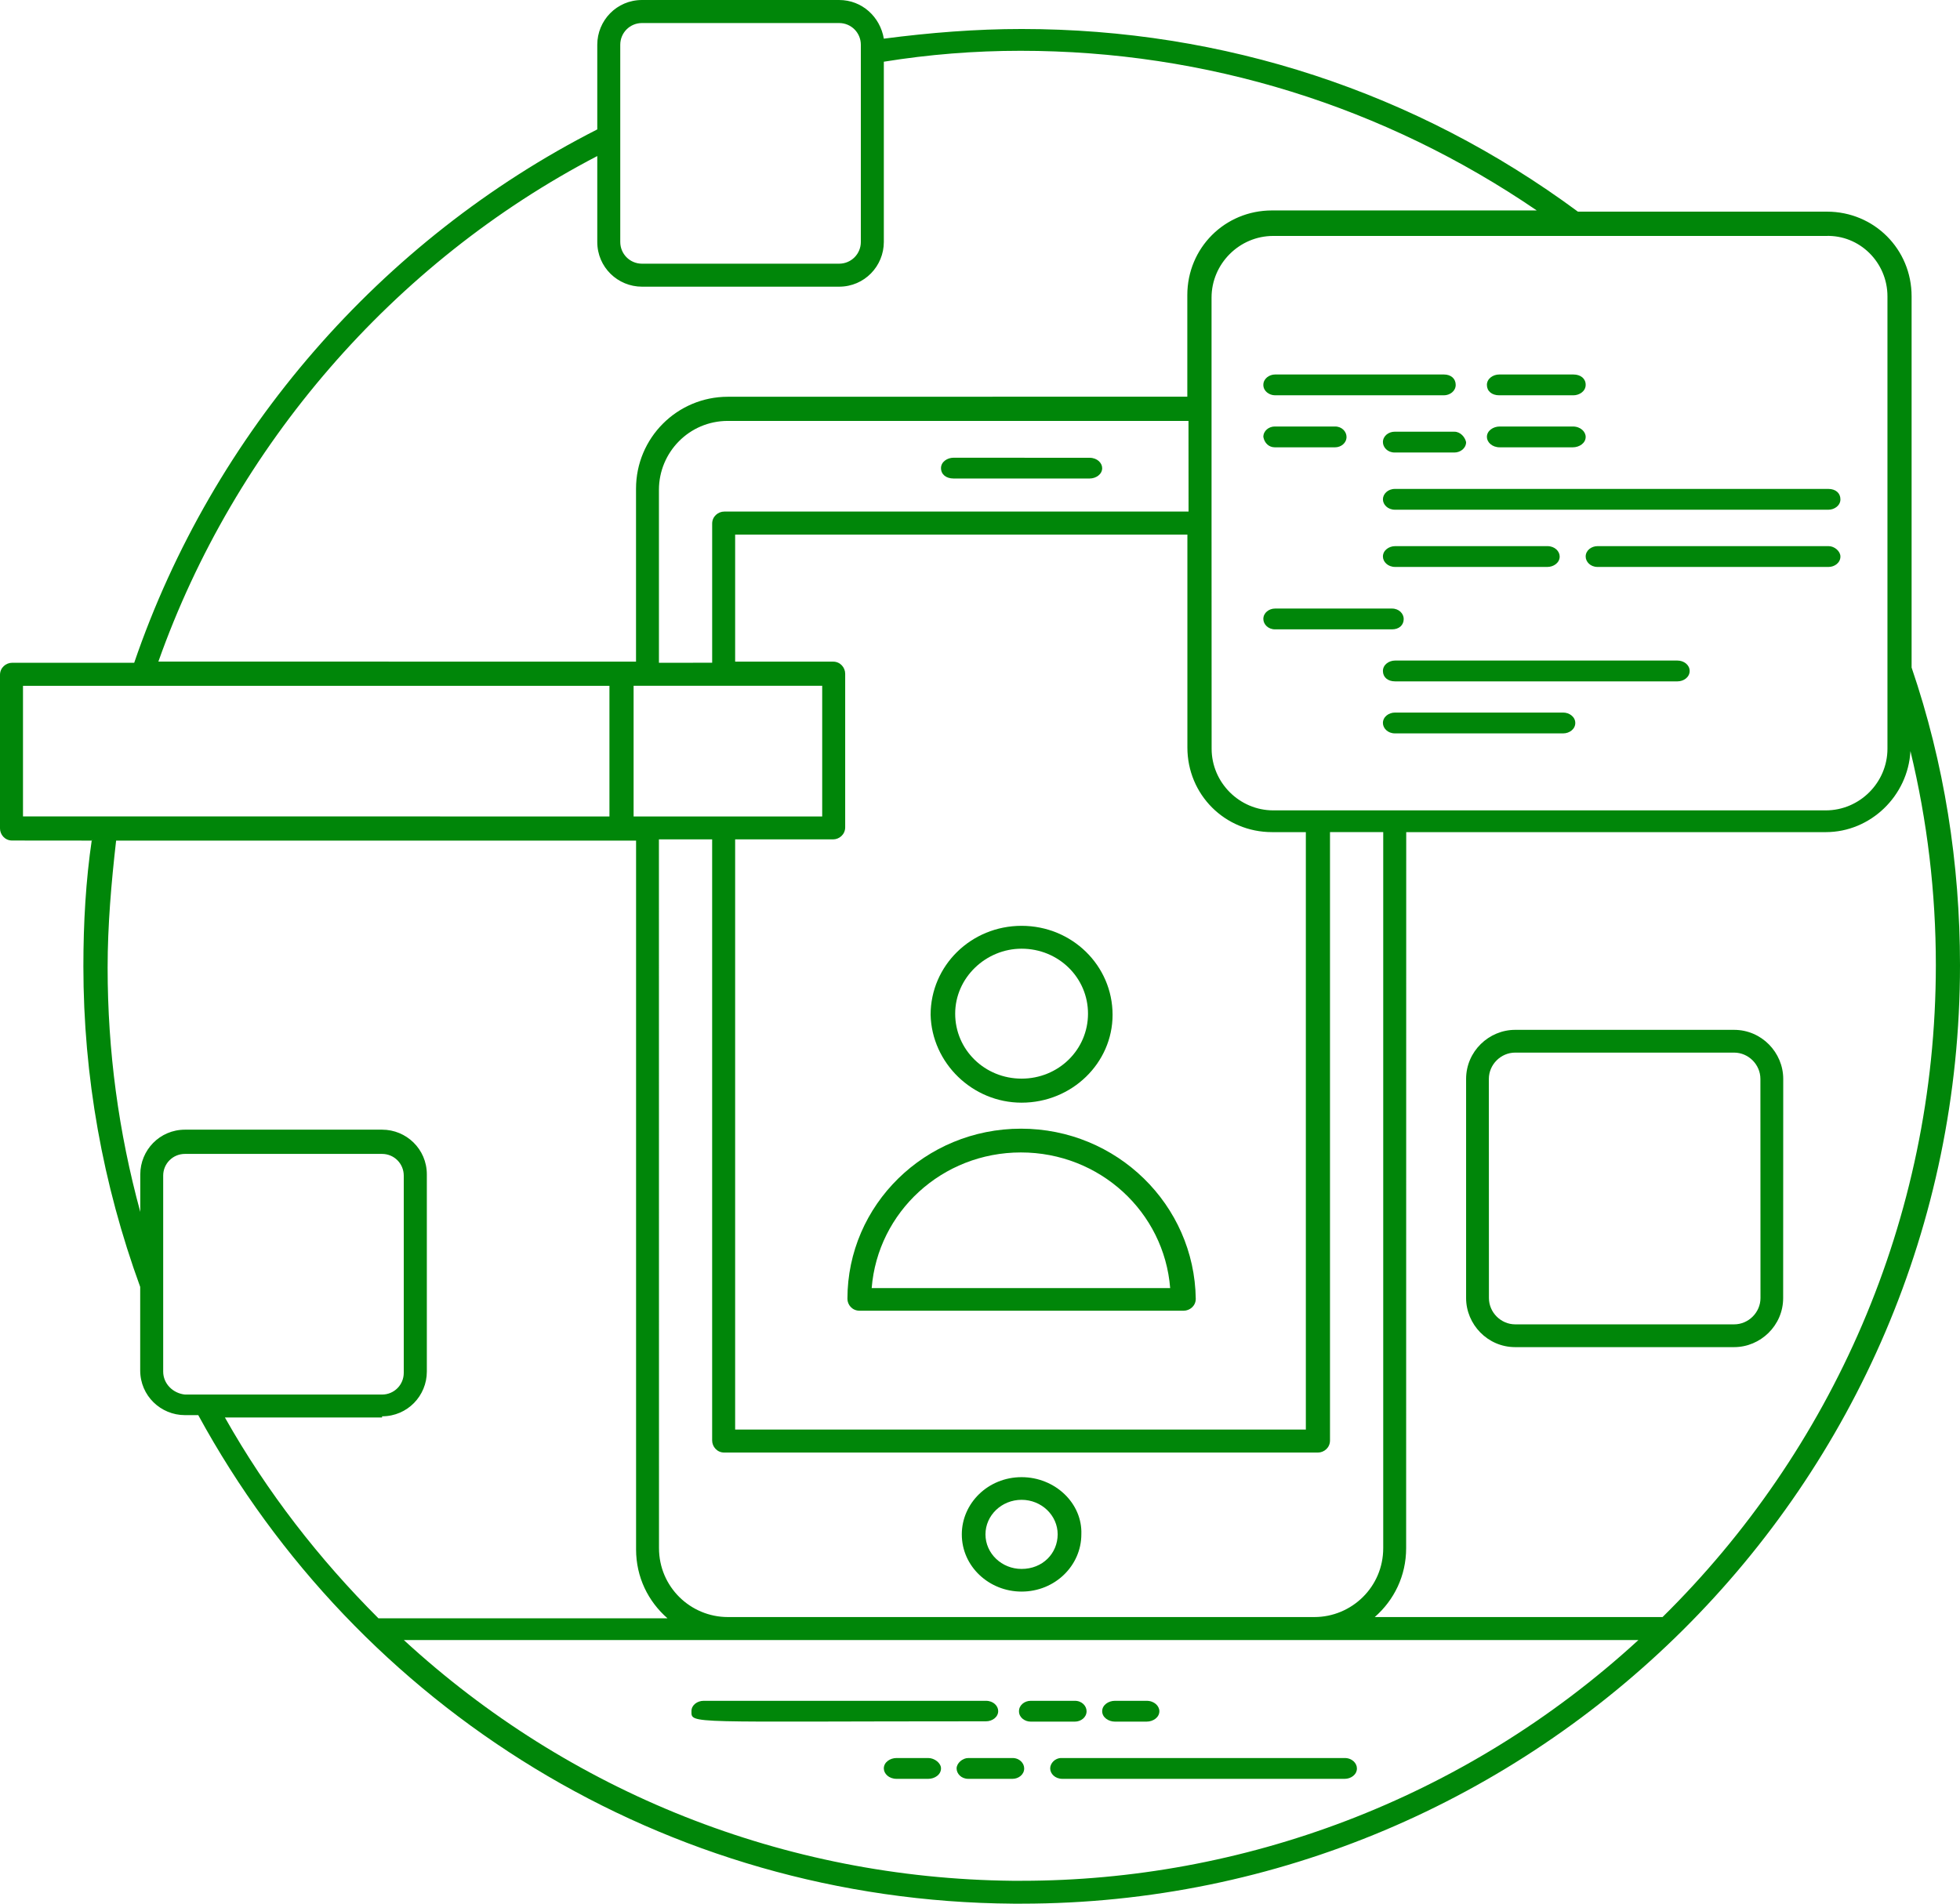 <?xml version="1.0" encoding="UTF-8"?>
<svg width="350px" height="340px" viewBox="0 0 350 340" version="1.1" xmlns="http://www.w3.org/2000/svg" xmlns:xlink="http://www.w3.org/1999/xlink">
    <!-- Generator: Sketch 53 (72520) - https://sketchapp.com -->
    <title>dev</title>
    <desc>Created with Sketch.</desc>
    <g id="Page-1" stroke="none" stroke-width="1" fill="none" fill-rule="evenodd">
        <g id="EasyGifts-Case-Study-" transform="translate(-830, -2452)" fill="#008609">
            <g id="body" transform="translate(100, 1089)">
                <g id="dev" transform="translate(730, 1363)">
                    <path d="M176.078,307.43 C177.171,307.43 178.249,306.698 178.249,305.6 C178.249,304.68 177.381,303.77 176.078,303.77 L125.648,303.77 C124.555,303.77 123.476,304.502 123.476,305.6 C123.476,307.985 122.384,307.43 176.08,307.43 L176.078,307.43 Z" id="Fill-1"></path>
                    <path d="M184.042,307.486 L191.953,307.486 C192.999,307.486 194.032,306.743 194.032,305.628 C194.032,304.693 193.2,303.77 191.953,303.77 L184.042,303.77 C182.996,303.77 181.963,304.514 181.963,305.628 C181.95,306.743 182.996,307.486 184.042,307.486 Z" id="Fill-2"></path>
                    <path d="M199.085,307.486 L204.761,307.486 C205.903,307.486 207.029,306.743 207.029,305.628 C207.029,304.693 206.122,303.77 204.761,303.77 L199.085,303.77 C197.944,303.77 196.817,304.514 196.817,305.628 C196.817,306.743 197.958,307.486 199.085,307.486 Z" id="Fill-3"></path>
                    <path d="M187.535,315.847 C187.535,316.782 188.403,317.705 189.706,317.705 L240.136,317.705 C241.229,317.705 242.308,316.962 242.308,315.847 C242.308,314.912 241.439,313.989 240.136,313.989 L189.494,313.989 C188.402,313.989 187.533,314.924 187.533,315.847 L187.535,315.847 Z" id="Fill-4"></path>
                    <path d="M170.822,315.847 C170.822,316.782 171.654,317.705 172.901,317.705 L180.813,317.705 C181.859,317.705 182.891,316.962 182.891,315.847 C182.891,314.912 182.06,313.989 180.813,313.989 L172.901,313.989 C171.868,313.989 170.822,314.924 170.822,315.847 Z" id="Fill-5"></path>
                    <path d="M165.769,313.989 L160.093,313.989 C158.951,313.989 157.825,314.732 157.825,315.847 C157.825,316.782 158.732,317.705 160.093,317.705 L165.769,317.705 C166.91,317.705 168.037,316.962 168.037,315.847 C168.052,314.924 166.91,313.989 165.769,313.989 Z" id="Fill-6"></path>
                    <path d="M182.424,263.825 C176.421,263.825 171.751,268.502 171.751,274.044 C171.751,279.791 176.636,284.262 182.424,284.262 C188.426,284.262 193.097,279.585 193.097,274.044 C193.312,268.503 188.412,263.825 182.424,263.825 Z M182.424,280.216 C178.871,280.216 175.977,277.445 175.977,274.044 C175.977,270.642 178.871,267.872 182.424,267.872 C185.976,267.872 188.87,270.642 188.87,274.044 C188.856,277.445 186.191,280.216 182.424,280.216 Z" id="Fill-7"></path>
                    <path d="M182.427,196.94 C191.428,196.94 198.674,189.85 198.674,181.251 C198.674,172.445 191.428,165.355 182.427,165.355 C173.426,165.355 166.18,172.445 166.18,181.251 C166.393,189.85 173.639,196.94 182.427,196.94 Z M182.427,169.44 C189.008,169.44 194.286,174.591 194.286,181.044 C194.286,187.482 189.022,192.647 182.427,192.647 C175.846,192.647 170.568,187.496 170.568,181.044 C170.568,174.605 176.059,169.44 182.427,169.44 Z" id="Fill-8"></path>
                    <path d="M182.322,201.585 C165.197,201.585 151.326,215.184 151.326,231.976 C151.326,233.044 152.192,234.098 153.491,234.098 L211.363,234.098 C212.452,234.098 213.528,233.249 213.528,231.976 C213.304,215.184 199.434,201.585 182.323,201.585 L182.322,201.585 Z M155.657,230.058 C156.746,216.458 168.228,205.83 182.308,205.83 C196.388,205.83 207.883,216.458 208.959,230.058 L155.657,230.058 Z" id="Fill-9"></path>
                    <path d="M309.662,183.934 L270.563,183.934 C265.867,183.934 261.804,187.78 261.804,192.701 L261.804,231.834 C261.804,236.535 265.646,240.601 270.563,240.601 L309.662,240.601 C314.358,240.601 318.421,236.756 318.421,231.834 L318.435,192.701 C318.435,187.987 314.579,183.934 309.662,183.934 L309.662,183.934 Z M314.372,231.833 C314.372,234.397 312.237,236.533 309.676,236.533 L270.577,236.533 C268.015,236.533 265.88,234.397 265.88,231.833 L265.867,192.7 C265.867,190.136 268.001,187.999 270.563,187.999 L309.662,187.999 C312.224,187.999 314.358,190.136 314.358,192.7 L314.372,231.833 Z" id="Fill-10"></path>
                    <path d="M16.407,149.912 C15.321,157.264 14.89,164.824 14.89,172.593 C14.89,192.252 18.341,211.479 25.035,229.843 L25.035,244.754 C25.035,249.293 28.709,252.746 33.023,252.746 L35.403,252.746 C63.904,305.013 118.54,339.569 180.929,340 L182.446,340 C273.988,340 350,265.471 350,172.368 C350,154.226 347.189,136.294 341.358,119.224 L341.358,52.921 C341.358,44.498 334.664,37.801 326.244,37.801 L281.769,37.801 C252.836,16.415 218.503,5.179 182.446,5.179 C174.235,5.179 166.038,5.834 157.828,6.906 C157.173,3.021 153.945,0 149.839,0 L114.645,0 C110.108,0 106.656,3.675 106.656,7.992 L106.656,23.112 C68.009,42.772 37.994,77.329 23.964,118.375 L2.157,118.375 C1.072,118.375 0,119.238 0,120.533 L0,147.961 C0,149.047 0.863,150.12 2.157,150.12 L16.408,150.133 L16.407,149.912 Z M29.14,244.965 L29.14,209.976 C29.14,207.818 30.866,206.092 33.023,206.092 L68.218,206.092 C70.375,206.092 72.1,207.819 72.1,209.976 L72.1,245.188 C72.1,247.346 70.374,249.072 68.218,249.072 L33.037,249.072 C30.866,248.849 29.14,247.123 29.14,244.965 L29.14,244.965 Z M68.233,252.957 C72.77,252.957 76.221,249.281 76.221,244.965 L76.221,209.754 C76.221,205.215 72.547,201.762 68.233,201.762 L33.038,201.762 C28.501,201.762 25.05,205.437 25.05,209.754 L25.05,216.451 C21.167,202.193 19.219,187.714 19.219,172.817 C19.219,165.256 19.873,157.696 20.736,150.136 L113.585,150.136 L113.585,276.725 C113.585,281.696 115.742,286.012 119.193,289.033 L67.578,289.033 C57.001,278.451 47.719,266.561 40.163,253.169 L68.232,253.169 L68.233,252.957 Z M146.821,122.486 L146.821,145.821 L113.143,145.821 L113.143,122.486 L146.821,122.486 Z M182.447,335.912 L180.722,335.912 C140.125,335.481 101.688,320.137 72.118,292.92 L292.57,292.92 C261.258,321.657 221.528,335.912 182.449,335.912 L182.447,335.912 Z M234.704,288.81 L129.98,288.81 C123.287,288.81 117.678,283.408 117.678,276.502 L117.664,149.913 L127.169,149.913 L127.169,257.273 C127.169,258.359 128.032,259.431 129.326,259.431 L235.343,259.431 C236.429,259.431 237.5,258.568 237.5,257.273 L237.5,148.619 L247.005,148.619 L247.005,276.502 C247.005,283.408 241.397,288.81 234.703,288.81 L234.704,288.81 Z M233.41,255.325 L131.276,255.325 L131.276,149.915 L148.769,149.915 C149.855,149.915 150.926,149.052 150.926,147.757 L150.926,120.329 C150.926,119.243 150.064,118.17 148.769,118.17 L131.276,118.17 L131.276,95.476 L212.034,95.476 L212.034,133.5 C212.034,141.923 218.728,148.62 227.147,148.62 L233.187,148.62 L233.187,255.328 L233.41,255.325 Z M212.243,91.368 L129.33,91.368 C128.244,91.368 127.172,92.231 127.172,93.526 L127.172,118.365 L117.667,118.379 L117.667,87.483 C117.667,80.786 123.067,75.176 129.97,75.176 L212.231,75.176 L212.243,91.368 Z M296.884,288.812 L245.489,288.813 C248.94,285.79 251.097,281.46 251.097,276.504 L251.111,148.621 L326.037,148.621 C334.025,148.621 340.719,142.147 341.15,134.141 C344.17,146.671 345.687,159.411 345.687,172.375 C345.673,217.959 326.9,259.226 296.882,288.813 L296.884,288.812 Z M337.045,52.927 L337.045,133.722 C337.045,139.765 332.077,144.735 326.037,144.735 L227.37,144.735 C221.331,144.735 216.362,139.765 216.362,133.722 L216.348,93.542 L216.348,53.152 C216.348,47.109 221.317,42.139 227.356,42.139 L326.023,42.139 C332.077,41.916 337.045,46.872 337.045,52.929 L337.045,52.927 Z M110.761,7.999 C110.761,5.841 112.487,4.115 114.644,4.115 L149.839,4.115 C151.996,4.115 153.721,5.841 153.721,7.999 L153.721,43.21 C153.721,45.368 151.995,47.095 149.839,47.095 L114.644,47.095 C112.487,47.095 110.761,45.368 110.761,43.21 L110.761,7.999 Z M106.656,27.867 L106.656,43.21 C106.656,47.749 110.33,51.202 114.644,51.202 L149.839,51.202 C154.376,51.202 157.827,47.527 157.827,43.21 L157.827,11.021 C165.815,9.726 174.026,9.071 182.223,9.071 C215.469,9.071 247.212,19.012 274.42,37.586 L227.133,37.586 C218.714,37.586 212.02,44.283 212.02,52.706 L212.02,70.848 L129.983,70.862 C120.91,70.862 113.576,78.213 113.576,87.277 L113.576,118.172 L28.283,118.158 C41.893,79.717 70.172,46.872 106.661,27.868 L106.656,27.867 Z M4.106,122.488 L108.829,122.488 L108.829,145.823 L4.106,145.81 L4.106,122.488 Z" id="Fill-11"></path>
                    <path d="M170.283,85.464 L194.571,85.464 C195.701,85.464 196.817,84.724 196.817,83.613 C196.817,82.681 195.919,81.761 194.571,81.761 L170.283,81.749 C169.153,81.749 168.037,82.489 168.037,83.601 C168.037,84.724 168.936,85.464 170.283,85.464 Z" id="Fill-12"></path>
                    <path d="M227.702,70.601 L257.842,70.601 C258.901,70.601 259.947,69.858 259.947,68.743 C259.947,67.628 259.105,66.885 257.842,66.885 L227.702,66.885 C226.643,66.885 225.597,67.628 225.597,68.743 C225.597,69.858 226.643,70.601 227.702,70.601 Z" id="Fill-13"></path>
                    <path d="M280.953,66.885 L267.72,66.885 C266.612,66.885 265.517,67.628 265.517,68.743 C265.517,69.858 266.398,70.601 267.72,70.601 L280.953,70.601 C282.062,70.601 283.156,69.858 283.156,68.743 C283.171,67.628 282.275,66.885 280.953,66.885 Z" id="Fill-14"></path>
                    <path d="M227.631,79.891 L238.417,79.891 C239.441,79.891 240.451,79.148 240.451,78.033 C240.451,77.098 239.637,76.175 238.417,76.175 L227.631,76.175 C226.607,76.175 225.597,76.918 225.597,78.033 C225.794,79.148 226.607,79.891 227.631,79.891 Z" id="Fill-15"></path>
                    <path d="M259.713,77.104 L249.041,77.104 C247.988,77.104 246.95,77.847 246.95,78.962 C246.95,79.897 247.786,80.82 249.041,80.82 L259.713,80.82 C260.765,80.82 261.804,80.076 261.804,78.962 C261.601,78.039 260.765,77.104 259.713,77.104 Z" id="Fill-16"></path>
                    <path d="M280.867,79.891 C282.019,79.891 283.156,79.148 283.156,78.033 C283.156,77.098 282.241,76.175 280.867,76.175 L267.807,76.175 C266.655,76.175 265.517,76.918 265.517,78.033 C265.517,78.968 266.433,79.891 267.807,79.891 L280.867,79.891 Z" id="Fill-17"></path>
                    <path d="M246.95,89.18 C246.95,90.115 247.809,91.038 249.098,91.038 L326.499,91.038 C327.58,91.038 328.647,90.295 328.647,89.18 C328.647,88.066 327.788,87.322 326.499,87.322 L249.098,87.322 C247.809,87.322 246.95,88.245 246.95,89.18 Z" id="Fill-18"></path>
                    <path d="M276.325,101.257 C277.427,101.257 278.515,100.514 278.515,99.399 C278.515,98.464 277.639,97.541 276.325,97.541 L249.14,97.541 C248.038,97.541 246.95,98.284 246.95,99.399 C246.95,100.334 247.826,101.257 249.14,101.257 L276.325,101.257 Z" id="Fill-19"></path>
                    <path d="M326.533,97.541 L285.271,97.541 C284.207,97.541 283.156,98.284 283.156,99.399 C283.156,100.334 284.002,101.257 285.271,101.257 L326.533,101.257 C327.597,101.257 328.647,100.514 328.647,99.399 C328.647,98.464 327.597,97.541 326.533,97.541 Z" id="Fill-20"></path>
                    <path d="M250.663,110.546 C250.663,109.611 249.828,108.689 248.577,108.689 L227.683,108.689 C226.633,108.689 225.597,109.432 225.597,110.546 C225.597,111.481 226.431,112.404 227.683,112.404 L248.577,112.404 C249.828,112.404 250.663,111.661 250.663,110.546 Z" id="Fill-21"></path>
                    <path d="M299.561,117.978 L249.113,117.978 C248.024,117.978 246.95,118.721 246.95,119.836 C246.95,120.951 247.815,121.694 249.113,121.694 L299.561,121.694 C300.65,121.694 301.724,120.951 301.724,119.836 C301.724,118.721 300.65,117.978 299.561,117.978 Z" id="Fill-22"></path>
                    <path d="M279.155,127.268 L249.095,127.268 C248.015,127.268 246.95,128.011 246.95,129.126 C246.95,130.061 247.808,130.984 249.095,130.984 L279.155,130.984 C280.234,130.984 281.3,130.24 281.3,129.126 C281.3,128.023 280.234,127.268 279.155,127.268 Z" id="Fill-23"></path>
                </g>
            </g>
        </g>
    </g>
</svg>